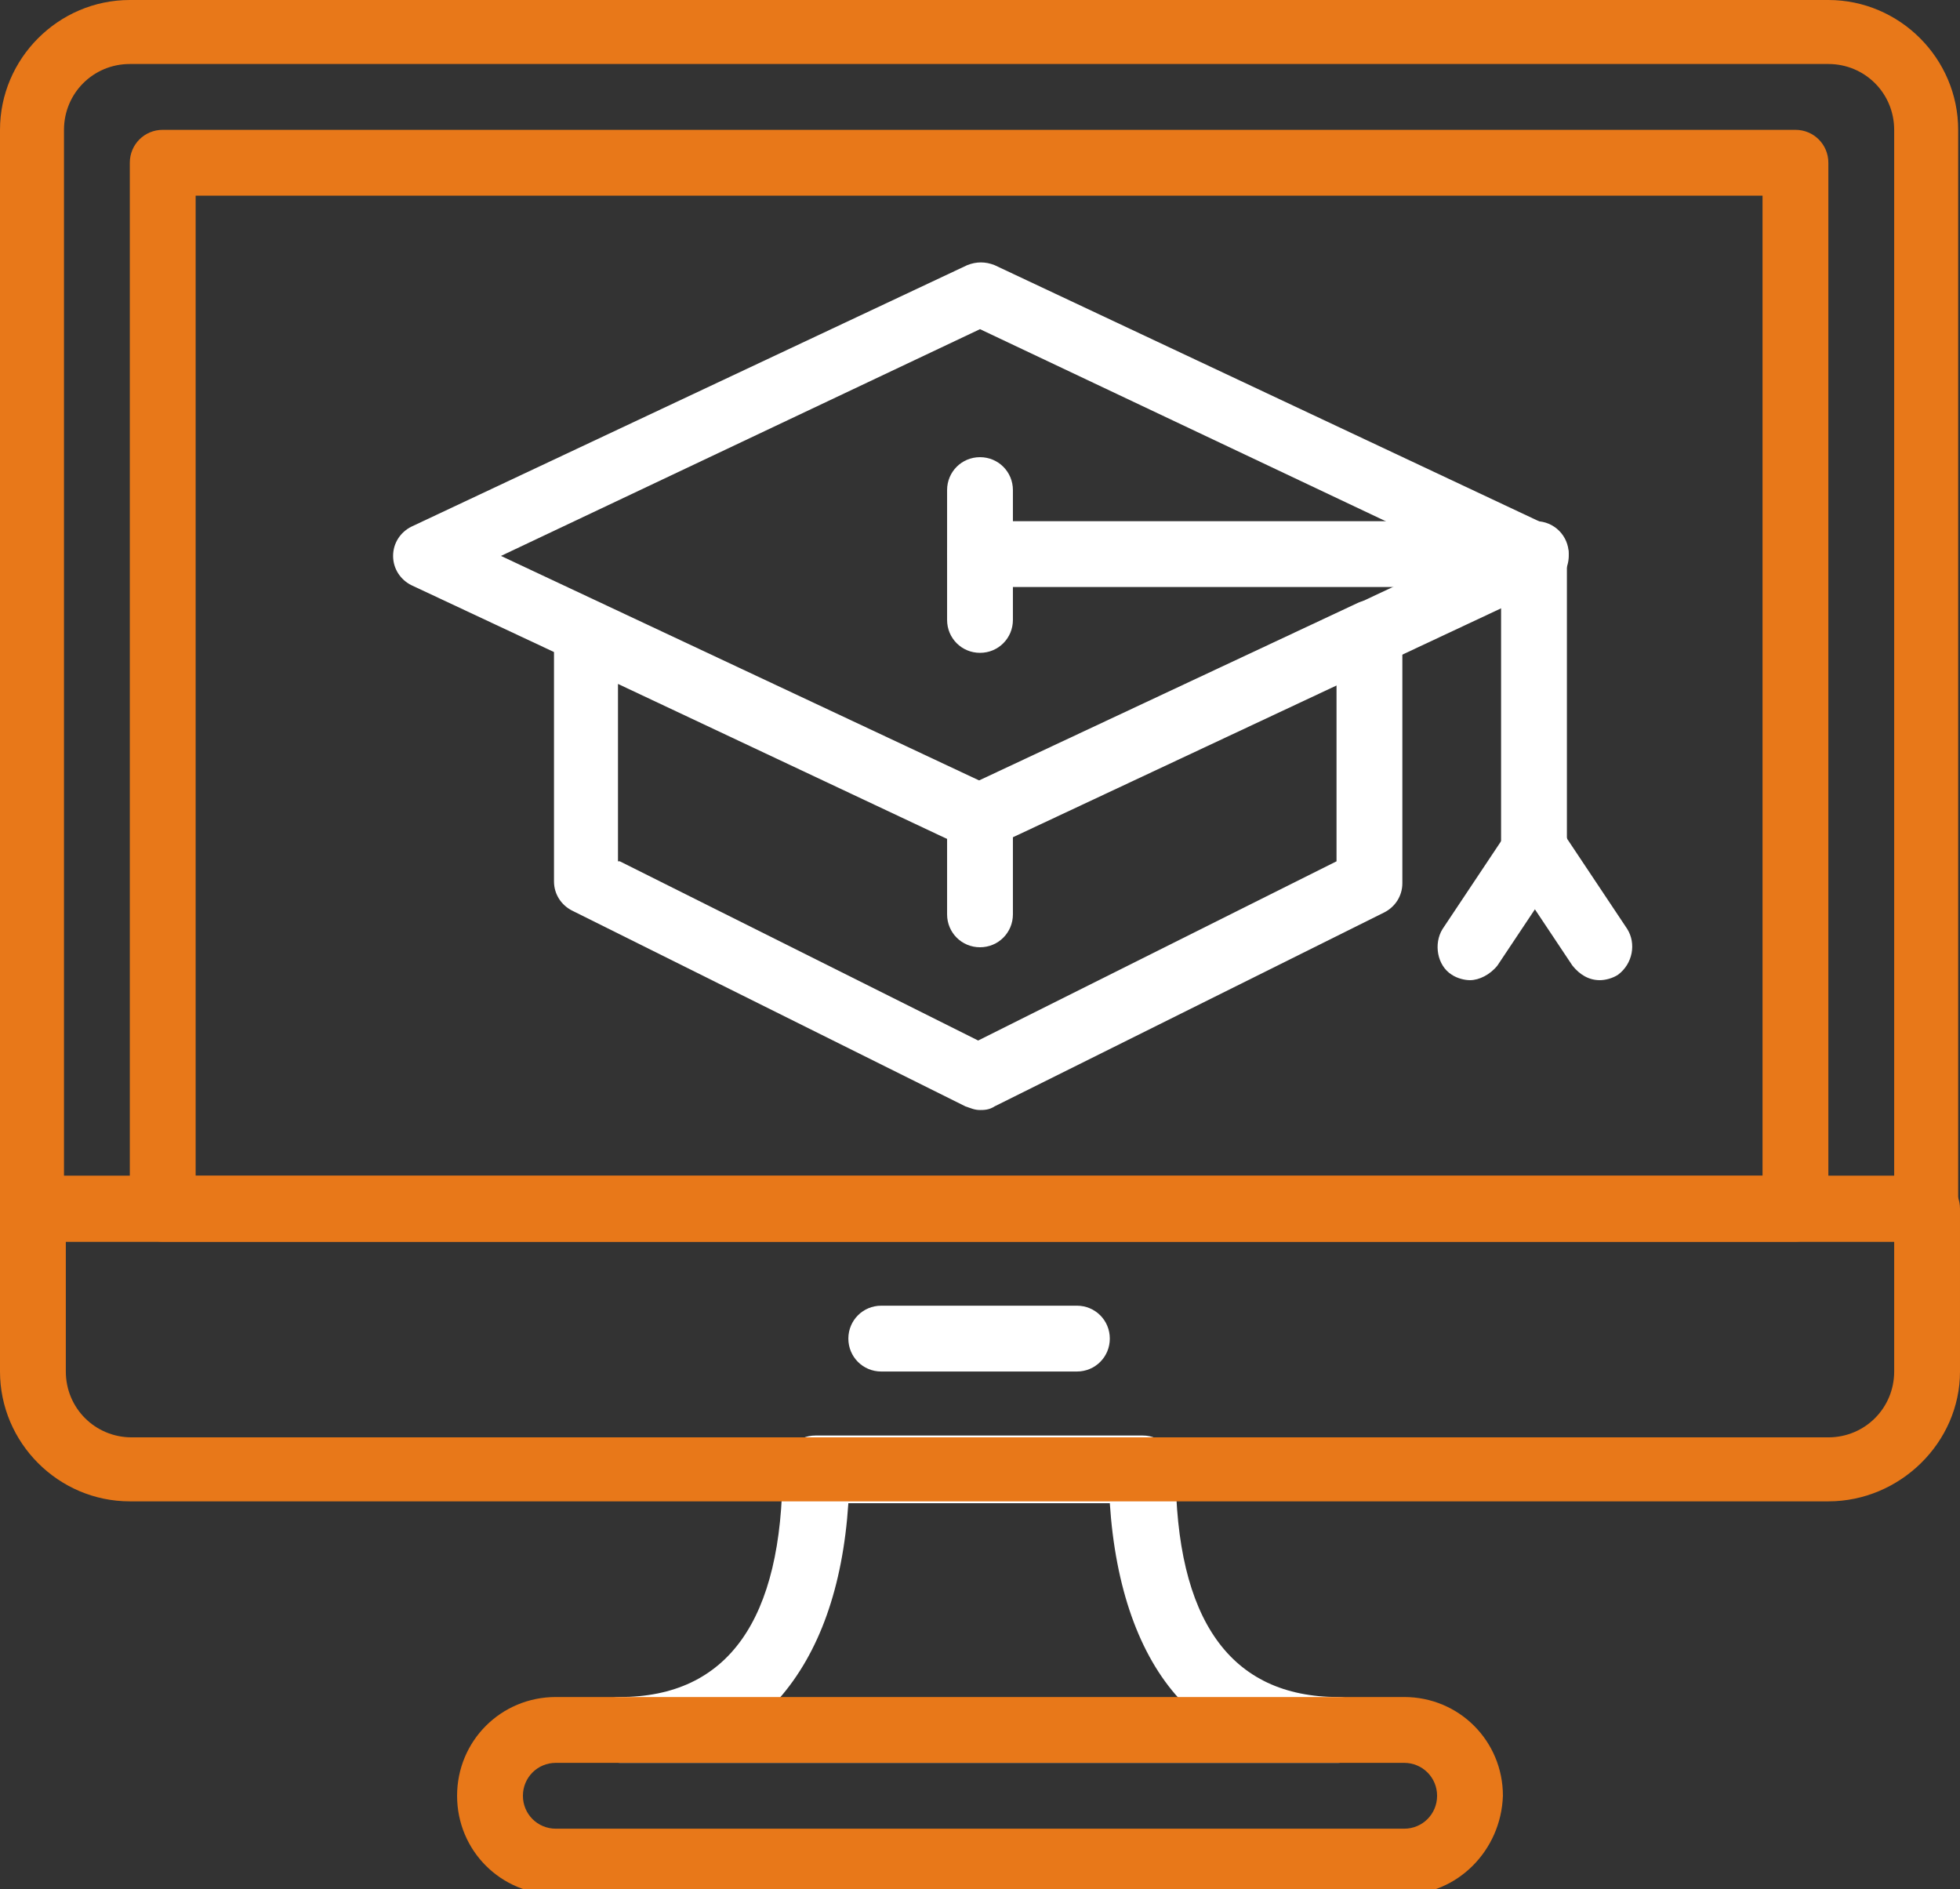 <?xml version="1.0" encoding="utf-8"?>
<!-- Generator: Adobe Illustrator 24.1.0, SVG Export Plug-In . SVG Version: 6.00 Build 0)  -->
<svg version="1.1" id="Warstwa_1" xmlns="http://www.w3.org/2000/svg" xmlns:xlink="http://www.w3.org/1999/xlink" x="0px" y="0px"
	 viewBox="0 0 107.2 103.3" style="enable-background:new 0 0 107.2 103.3;" xml:space="preserve">
<rect x="0" y="0" width="107.2" height="103.3" fill="#333333" stroke="none"/>
<style type="text/css">
	.st0{fill:#FFFFFF;}
	.st1{fill:#E87819;}
</style>
<g>
	<path d="M-502.5-211.9c-0.3,0-0.5-0.1-0.8-0.2l-30.4-14.3c-0.6-0.3-1-0.9-1-1.6c0-0.7,0.4-1.3,1-1.6l30.4-14.3c0.5-0.2,1-0.2,1.5,0
		l30.4,14.3c0.6,0.3,1,0.9,1,1.6c0,0.7-0.4,1.3-1,1.6l-30.4,14.3C-502-212-502.2-211.9-502.5-211.9L-502.5-211.9z M-528.7-228
		l26.2,12.3l26.2-12.3l-26.2-12.3L-528.7-228z M-528.7-228"/>
	<path d="M-502.5-197.7c-0.3,0-0.5-0.1-0.8-0.2l-21.4-10.7c-0.6-0.3-1-0.9-1-1.6v-13.7c0-0.6,0.3-1.2,0.8-1.5
		c0.5-0.3,1.2-0.4,1.7-0.1l20.7,9.7l20.7-9.7c0.6-0.3,1.2-0.2,1.7,0.1c0.5,0.3,0.8,0.9,0.8,1.5v13.7c0,0.7-0.4,1.3-1,1.6l-21.4,10.7
		C-502-197.7-502.2-197.7-502.5-197.7L-502.5-197.7z M-522.1-211.3l19.6,9.8l19.6-9.8v-9.7l-18.9,8.9c-0.5,0.2-1,0.2-1.5,0
		l-18.9-8.9V-211.3z M-522.1-211.3"/>
	<path d="M-472.1-226.2h-30.4c-1,0-1.8-0.8-1.8-1.8c0-1,0.8-1.8,1.8-1.8h30.4c1,0,1.8,0.8,1.8,1.8
		C-470.4-227-471.2-226.2-472.1-226.2L-472.1-226.2z M-472.1-226.2"/>
	<path d="M-472.1-210.2c-1,0-1.8-0.8-1.8-1.8V-228c0-1,0.8-1.8,1.8-1.8c1,0,1.8,0.8,1.8,1.8v16.1
		C-470.4-211-471.2-210.2-472.1-210.2L-472.1-210.2z M-472.1-210.2"/>
	<path d="M-502.5-222.7c-1,0-1.8-0.8-1.8-1.8v-7.1c0-1,0.8-1.8,1.8-1.8s1.8,0.8,1.8,1.8v7.1C-500.7-223.5-501.5-222.7-502.5-222.7
		L-502.5-222.7z M-502.5-222.7"/>
	<path d="M-475.7-204.8c-0.3,0-0.7-0.1-1-0.3c-0.8-0.5-1-1.7-0.5-2.5l3.6-5.4c0.5-0.8,1.7-1,2.5-0.5c0.8,0.5,1,1.7,0.5,2.5l-3.6,5.4
		C-474.6-205.1-475.1-204.8-475.7-204.8L-475.7-204.8z M-475.7-204.8"/>
	<path d="M-468.6-204.8c-0.6,0-1.1-0.3-1.5-0.8l-3.6-5.4c-0.5-0.8-0.3-1.9,0.5-2.5c0.8-0.6,1.9-0.3,2.5,0.5l3.6,5.4
		c0.5,0.8,0.3,1.9-0.5,2.5C-467.9-204.9-468.2-204.8-468.6-204.8L-468.6-204.8z M-468.6-204.8"/>
	<path d="M-502.5-206.6c-1,0-1.8-0.8-1.8-1.8v-5.4c0-1,0.8-1.8,1.8-1.8s1.8,0.8,1.8,1.8v5.4C-500.7-207.4-501.5-206.6-502.5-206.6
		L-502.5-206.6z M-502.5-206.6"/>
	<path d="M-450.7-190.5h-103.6c-1,0-1.8-0.8-1.8-1.8v-58.9c0-3.9,3.2-7.1,7.1-7.1h92.9c3.9,0,7.1,3.2,7.1,7.1v58.9
		C-448.9-191.3-449.7-190.5-450.7-190.5L-450.7-190.5z M-552.5-194.1h100v-57.1c0-2-1.6-3.6-3.6-3.6h-92.9c-2,0-3.6,1.6-3.6,3.6
		V-194.1z M-552.5-194.1"/>
	<path d="M-456.1-176.2h-92.9c-3.9,0-7.1-3.2-7.1-7.1v-8.9c0-1,0.8-1.8,1.8-1.8h103.6c1,0,1.8,0.8,1.8,1.8v8.9
		C-448.9-179.4-452.1-176.2-456.1-176.2L-456.1-176.2z M-552.5-190.5v7.1c0,2,1.6,3.6,3.6,3.6h92.9c2,0,3.6-1.6,3.6-3.6v-7.1H-552.5
		z M-552.5-190.5"/>
	<path d="M-497.1-183.4h-10.7c-1,0-1.8-0.8-1.8-1.8c0-1,0.8-1.8,1.8-1.8h10.7c1,0,1.8,0.8,1.8,1.8
		C-495.4-184.2-496.2-183.4-497.1-183.4L-497.1-183.4z M-497.1-183.4"/>
	<path d="M-457.9-190.5h-89.3c-1,0-1.8-0.8-1.8-1.8v-57.1c0-1,0.8-1.8,1.8-1.8h89.3c1,0,1.8,0.8,1.8,1.8v57.1
		C-456.1-191.3-456.9-190.5-457.9-190.5L-457.9-190.5z M-545.4-194.1h85.7v-53.6h-85.7V-194.1z M-545.4-194.1"/>
	<path d="M-479.3-154.8h-46.4c-3,0-5.4-2.4-5.4-5.4c0-3,2.4-5.4,5.4-5.4h46.4c3,0,5.4,2.4,5.4,5.4
		C-473.9-157.2-476.3-154.8-479.3-154.8L-479.3-154.8z M-525.7-161.9c-1,0-1.8,0.8-1.8,1.8c0,1,0.8,1.8,1.8,1.8h46.4
		c1,0,1.8-0.8,1.8-1.8c0-1-0.8-1.8-1.8-1.8H-525.7z M-525.7-161.9"/>
	<path d="M-482.9-161.9h-39.3c-1,0-1.8-0.8-1.8-1.8c0-1,0.8-1.8,1.8-1.8c5.9,0,8.9-4.2,8.9-12.5c0-1,0.8-1.8,1.8-1.8h17.9
		c1,0,1.8,0.8,1.8,1.8c0,8.3,3,12.5,8.9,12.5c1,0,1.8,0.8,1.8,1.8C-481.1-162.7-481.9-161.9-482.9-161.9L-482.9-161.9z
		 M-513.4-165.5h21.9c-2.2-2.4-3.5-6.1-3.8-10.7h-14.4C-510-171.6-511.2-167.9-513.4-165.5L-513.4-165.5z M-513.4-165.5"/>
</g>
<g>
	<path class="st0" d="M73.2,96.4H33.9c-1,0-1.8-0.8-1.8-1.8c0-1,0.8-1.8,1.8-1.8c5.9,0,8.9-4.2,8.9-12.5c0-1,0.8-1.8,1.8-1.8h17.9
		c1,0,1.8,0.8,1.8,1.8c0,8.3,3,12.5,8.9,12.5c1,0,1.8,0.8,1.8,1.8C75,95.6,74.2,96.4,73.2,96.4L73.2,96.4z M42.6,92.9h21.9
		c-2.2-2.4-3.5-6.1-3.8-10.7H46.4C46.1,86.8,44.8,90.4,42.6,92.9L42.6,92.9z M42.6,92.9"/>
	<path class="st0" d="M53.6,46.4c-0.3,0-0.5-0.1-0.8-0.2L22.5,32c-0.6-0.3-1-0.9-1-1.6c0-0.7,0.4-1.3,1-1.6l30.4-14.3
		c0.5-0.2,1-0.2,1.5,0l30.4,14.3c0.6,0.3,1,0.9,1,1.6c0,0.7-0.4,1.3-1,1.6L54.3,46.3C54.1,46.4,53.8,46.4,53.6,46.4L53.6,46.4z
		 M27.4,30.4l26.2,12.3l26.2-12.3L53.6,18L27.4,30.4z M27.4,30.4"/>
	<path class="st0" d="M53.6,60.7c-0.3,0-0.5-0.1-0.8-0.2L31.3,49.8c-0.6-0.3-1-0.9-1-1.6V34.6c0-0.6,0.3-1.2,0.8-1.5
		c0.5-0.3,1.2-0.4,1.7-0.1l20.7,9.7l20.7-9.7c0.6-0.3,1.2-0.2,1.7,0.1c0.5,0.3,0.8,0.9,0.8,1.5v13.7c0,0.7-0.4,1.3-1,1.6L54.4,60.5
		C54.1,60.7,53.8,60.7,53.6,60.7L53.6,60.7z M33.9,47.1l19.6,9.8l19.6-9.8v-9.7l-18.9,8.9c-0.5,0.2-1,0.2-1.5,0l-18.9-8.9V47.1z
		 M33.9,47.1"/>
	<path class="st0" d="M83.9,32.1H53.6c-1,0-1.8-0.8-1.8-1.8c0-1,0.8-1.8,1.8-1.8h30.4c1,0,1.8,0.8,1.8,1.8
		C85.7,31.3,84.9,32.1,83.9,32.1L83.9,32.1z M83.9,32.1"/>
	<path class="st0" d="M83.9,48.2c-1,0-1.8-0.8-1.8-1.8V30.4c0-1,0.8-1.8,1.8-1.8c1,0,1.8,0.8,1.8,1.8v16.1
		C85.7,47.4,84.9,48.2,83.9,48.2L83.9,48.2z M83.9,48.2"/>
	<path class="st0" d="M53.6,35.7c-1,0-1.8-0.8-1.8-1.8v-7.1c0-1,0.8-1.8,1.8-1.8c1,0,1.8,0.8,1.8,1.8v7.1
		C55.4,34.9,54.6,35.7,53.6,35.7L53.6,35.7z M53.6,35.7"/>
	<path class="st0" d="M80.4,53.6c-0.3,0-0.7-0.1-1-0.3c-0.8-0.5-1-1.7-0.5-2.5l3.6-5.4c0.5-0.8,1.7-1,2.5-0.5c0.8,0.5,1,1.7,0.5,2.5
		l-3.6,5.4C81.5,53.3,80.9,53.6,80.4,53.6L80.4,53.6z M80.4,53.6"/>
	<path class="st0" d="M87.5,53.6c-0.6,0-1.1-0.3-1.5-0.8l-3.6-5.4c-0.5-0.8-0.3-1.9,0.5-2.5c0.8-0.6,1.9-0.3,2.5,0.5l3.6,5.4
		c0.5,0.8,0.3,1.9-0.5,2.5C88.2,53.5,87.8,53.6,87.5,53.6L87.5,53.6z M87.5,53.6"/>
	<path class="st0" d="M53.6,51.8c-1,0-1.8-0.8-1.8-1.8v-5.4c0-1,0.8-1.8,1.8-1.8c1,0,1.8,0.8,1.8,1.8V50
		C55.4,51,54.6,51.8,53.6,51.8L53.6,51.8z M53.6,51.8"/>
	<path class="st1" d="M105.4,67.9H1.8c-1,0-1.8-0.8-1.8-1.8V7.1C0,3.2,3.2,0,7.1,0H100c3.9,0,7.1,3.2,7.1,7.1v58.9
		C107.2,67.1,106.4,67.9,105.4,67.9L105.4,67.9z M3.6,64.3h100V7.1c0-2-1.6-3.6-3.6-3.6H7.1c-2,0-3.6,1.6-3.6,3.6V64.3z M3.6,64.3"
		/>
	<path class="st1" d="M100,82.1H7.1C3.2,82.1,0,78.9,0,75v-8.9c0-1,0.8-1.8,1.8-1.8h103.6c1,0,1.8,0.8,1.8,1.8V75
		C107.2,78.9,103.9,82.1,100,82.1L100,82.1z M3.6,67.9V75c0,2,1.6,3.6,3.6,3.6H100c2,0,3.6-1.6,3.6-3.6v-7.1H3.6z M3.6,67.9"/>
	<path class="st0" d="M58.9,75H48.2c-1,0-1.8-0.8-1.8-1.8c0-1,0.8-1.8,1.8-1.8h10.7c1,0,1.8,0.8,1.8,1.8C60.7,74.2,59.9,75,58.9,75
		L58.9,75z M58.9,75"/>
	<path class="st1" d="M98.2,67.9H8.9c-1,0-1.8-0.8-1.8-1.8V8.9c0-1,0.8-1.8,1.8-1.8h89.3c1,0,1.8,0.8,1.8,1.8v57.1
		C100,67.1,99.2,67.9,98.2,67.9L98.2,67.9z M10.7,64.3h85.7V10.7H10.7V64.3z M10.7,64.3"/>
	<path class="st1" d="M76.8,103.6H30.4c-3,0-5.4-2.4-5.4-5.4c0-3,2.4-5.4,5.4-5.4h46.4c3,0,5.4,2.4,5.4,5.4
		C82.1,101.2,79.7,103.6,76.8,103.6L76.8,103.6z M30.4,96.4c-1,0-1.8,0.8-1.8,1.8c0,1,0.8,1.8,1.8,1.8h46.4c1,0,1.8-0.8,1.8-1.8
		c0-1-0.8-1.8-1.8-1.8H30.4z M30.4,96.4"/>
</g>
</svg>
